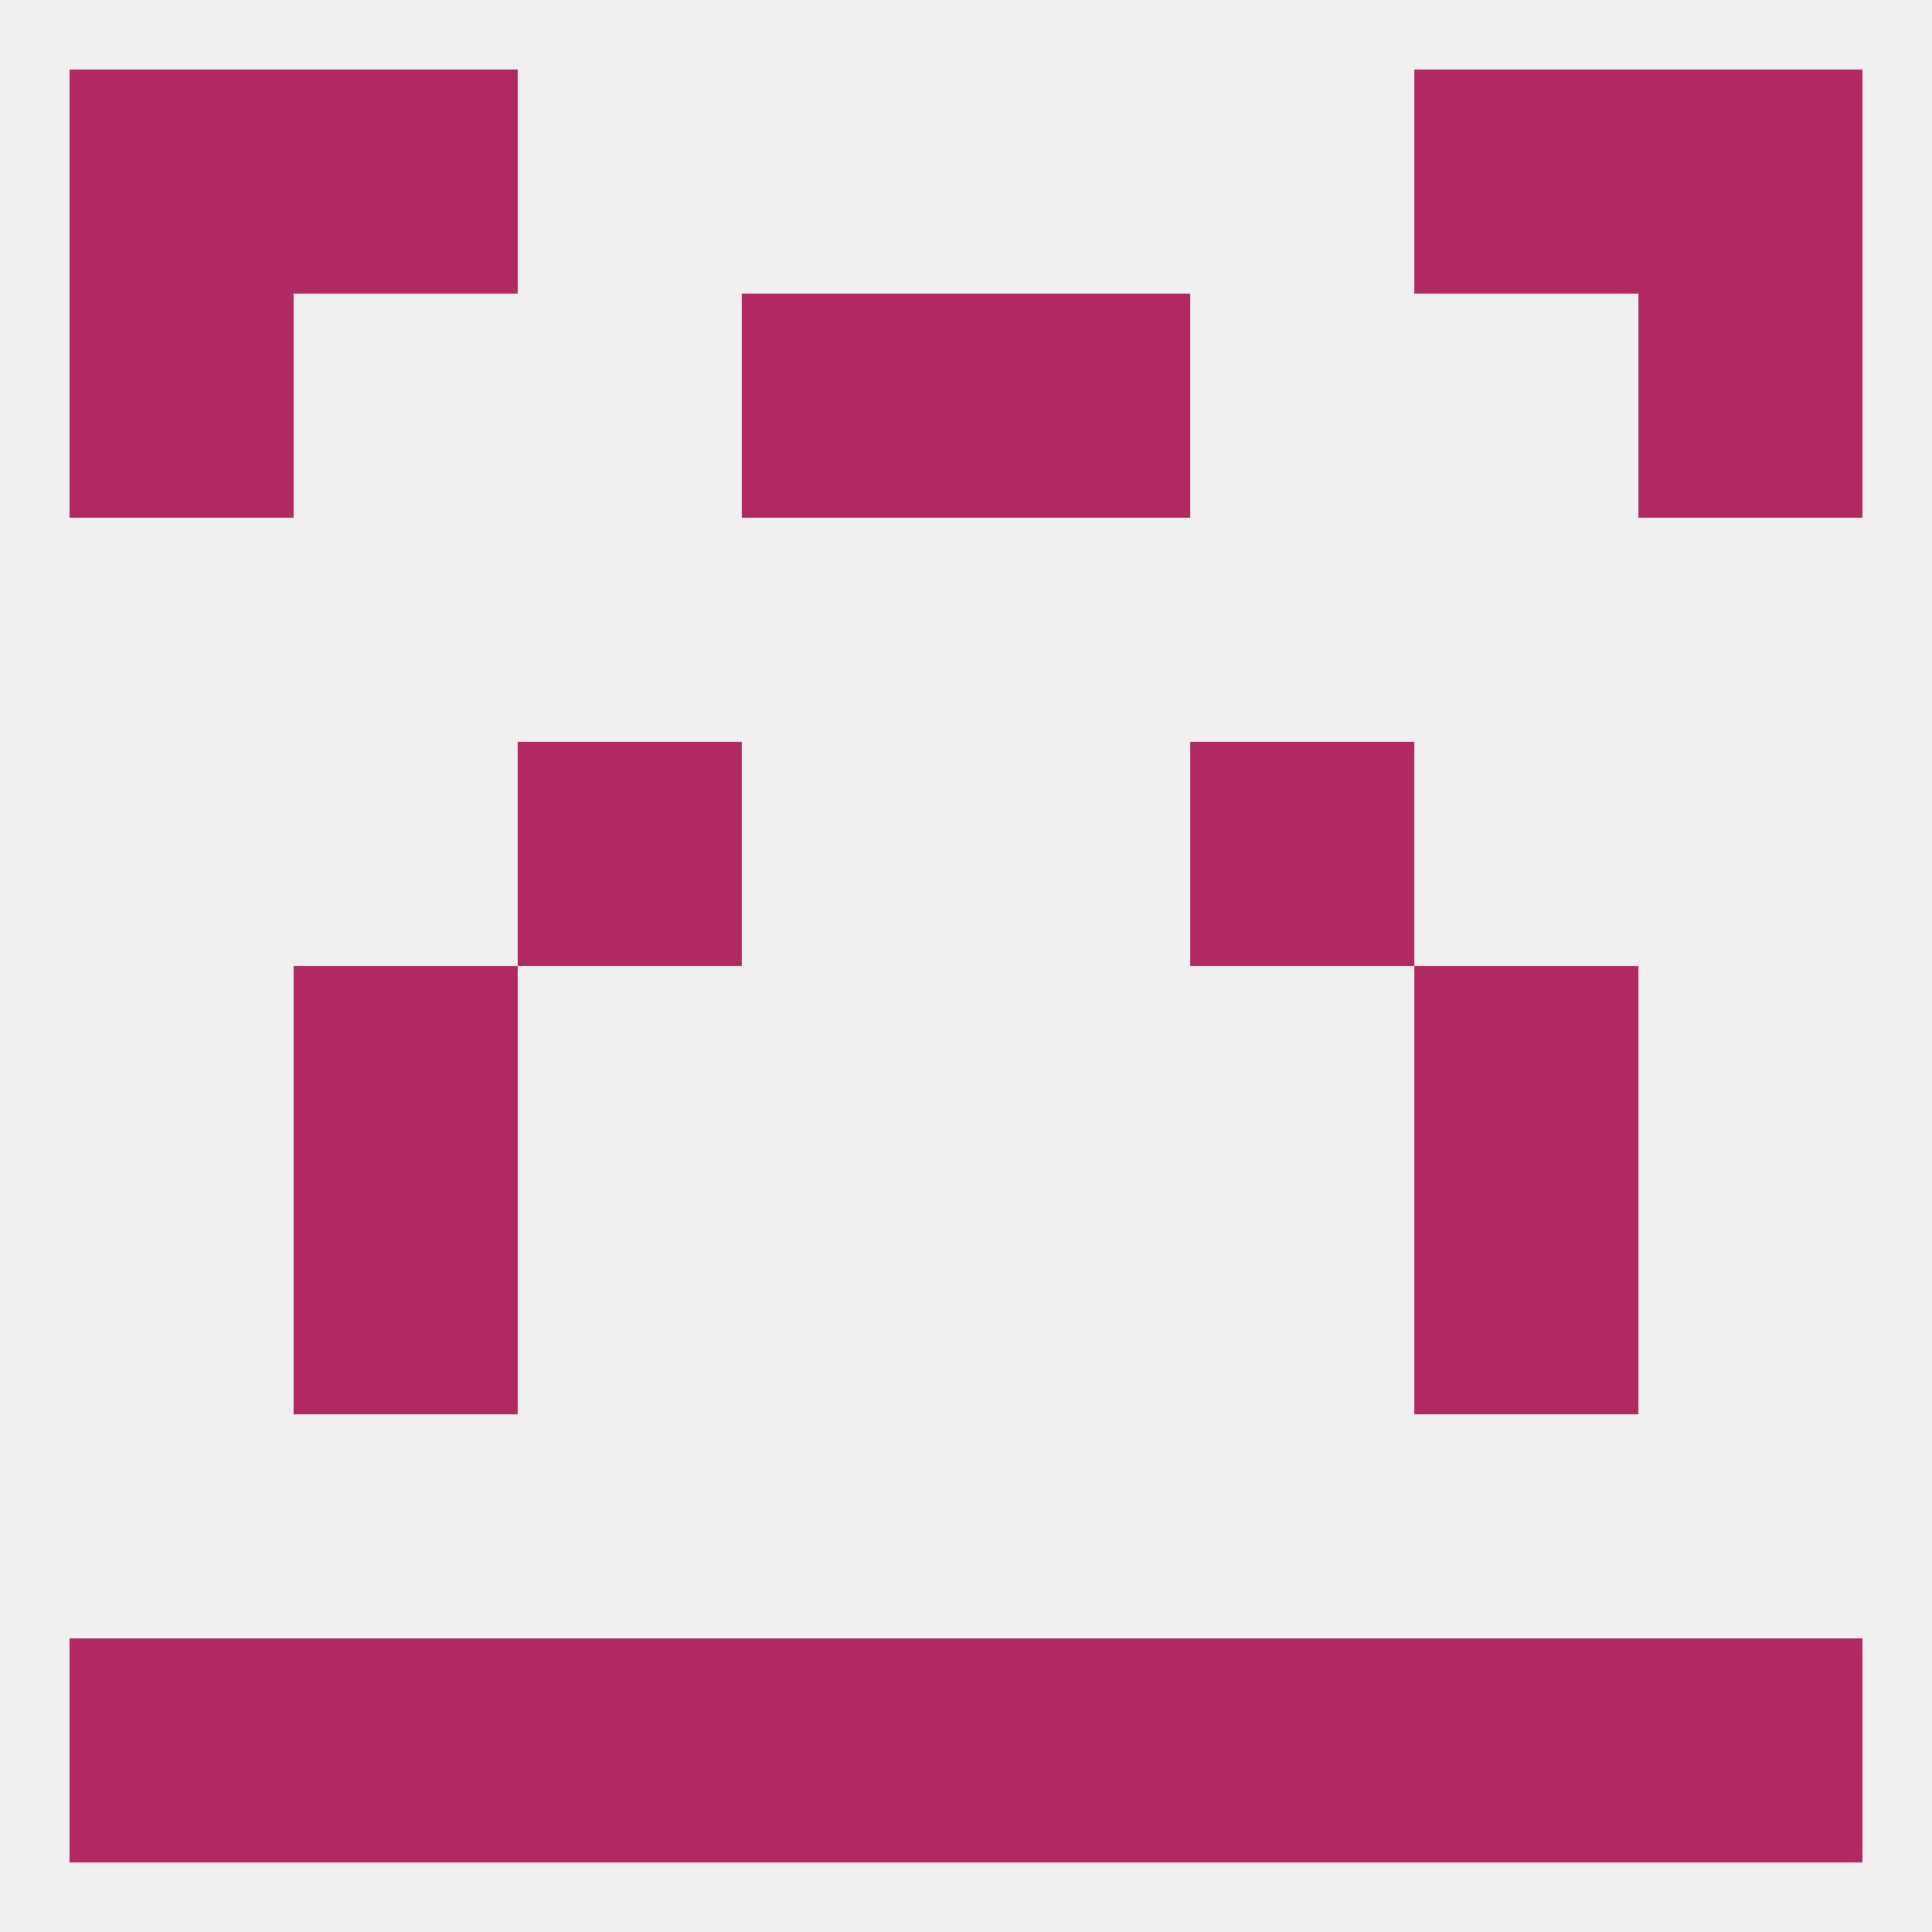 
<!--   <?xml version="1.0"?> -->
<svg version="1.1" baseprofile="full" xmlns="http://www.w3.org/2000/svg" xmlns:xlink="http://www.w3.org/1999/xlink" xmlns:ev="http://www.w3.org/2001/xml-events" width="250" height="250" viewBox="0 0 250 250" >
	<rect width="100%" height="100%" fill="rgba(240,240,240,255)"/>

	<rect x="38" y="125" width="29" height="29" fill="rgba(177,41,98,255)"/>
	<rect x="183" y="125" width="29" height="29" fill="rgba(177,41,98,255)"/>
	<rect x="38" y="154" width="29" height="29" fill="rgba(177,41,98,255)"/>
	<rect x="183" y="154" width="29" height="29" fill="rgba(177,41,98,255)"/>
	<rect x="67" y="96" width="29" height="29" fill="rgba(177,41,98,255)"/>
	<rect x="154" y="96" width="29" height="29" fill="rgba(177,41,98,255)"/>
	<rect x="125" y="38" width="29" height="29" fill="rgba(177,41,98,255)"/>
	<rect x="9" y="38" width="29" height="29" fill="rgba(177,41,98,255)"/>
	<rect x="212" y="38" width="29" height="29" fill="rgba(177,41,98,255)"/>
	<rect x="96" y="38" width="29" height="29" fill="rgba(177,41,98,255)"/>
	<rect x="38" y="9" width="29" height="29" fill="rgba(177,41,98,255)"/>
	<rect x="183" y="9" width="29" height="29" fill="rgba(177,41,98,255)"/>
	<rect x="9" y="9" width="29" height="29" fill="rgba(177,41,98,255)"/>
	<rect x="212" y="9" width="29" height="29" fill="rgba(177,41,98,255)"/>
	<rect x="9" y="212" width="29" height="29" fill="rgba(177,41,98,255)"/>
	<rect x="183" y="212" width="29" height="29" fill="rgba(177,41,98,255)"/>
	<rect x="96" y="212" width="29" height="29" fill="rgba(177,41,98,255)"/>
	<rect x="154" y="212" width="29" height="29" fill="rgba(177,41,98,255)"/>
	<rect x="212" y="212" width="29" height="29" fill="rgba(177,41,98,255)"/>
	<rect x="38" y="212" width="29" height="29" fill="rgba(177,41,98,255)"/>
	<rect x="125" y="212" width="29" height="29" fill="rgba(177,41,98,255)"/>
	<rect x="67" y="212" width="29" height="29" fill="rgba(177,41,98,255)"/>
</svg>